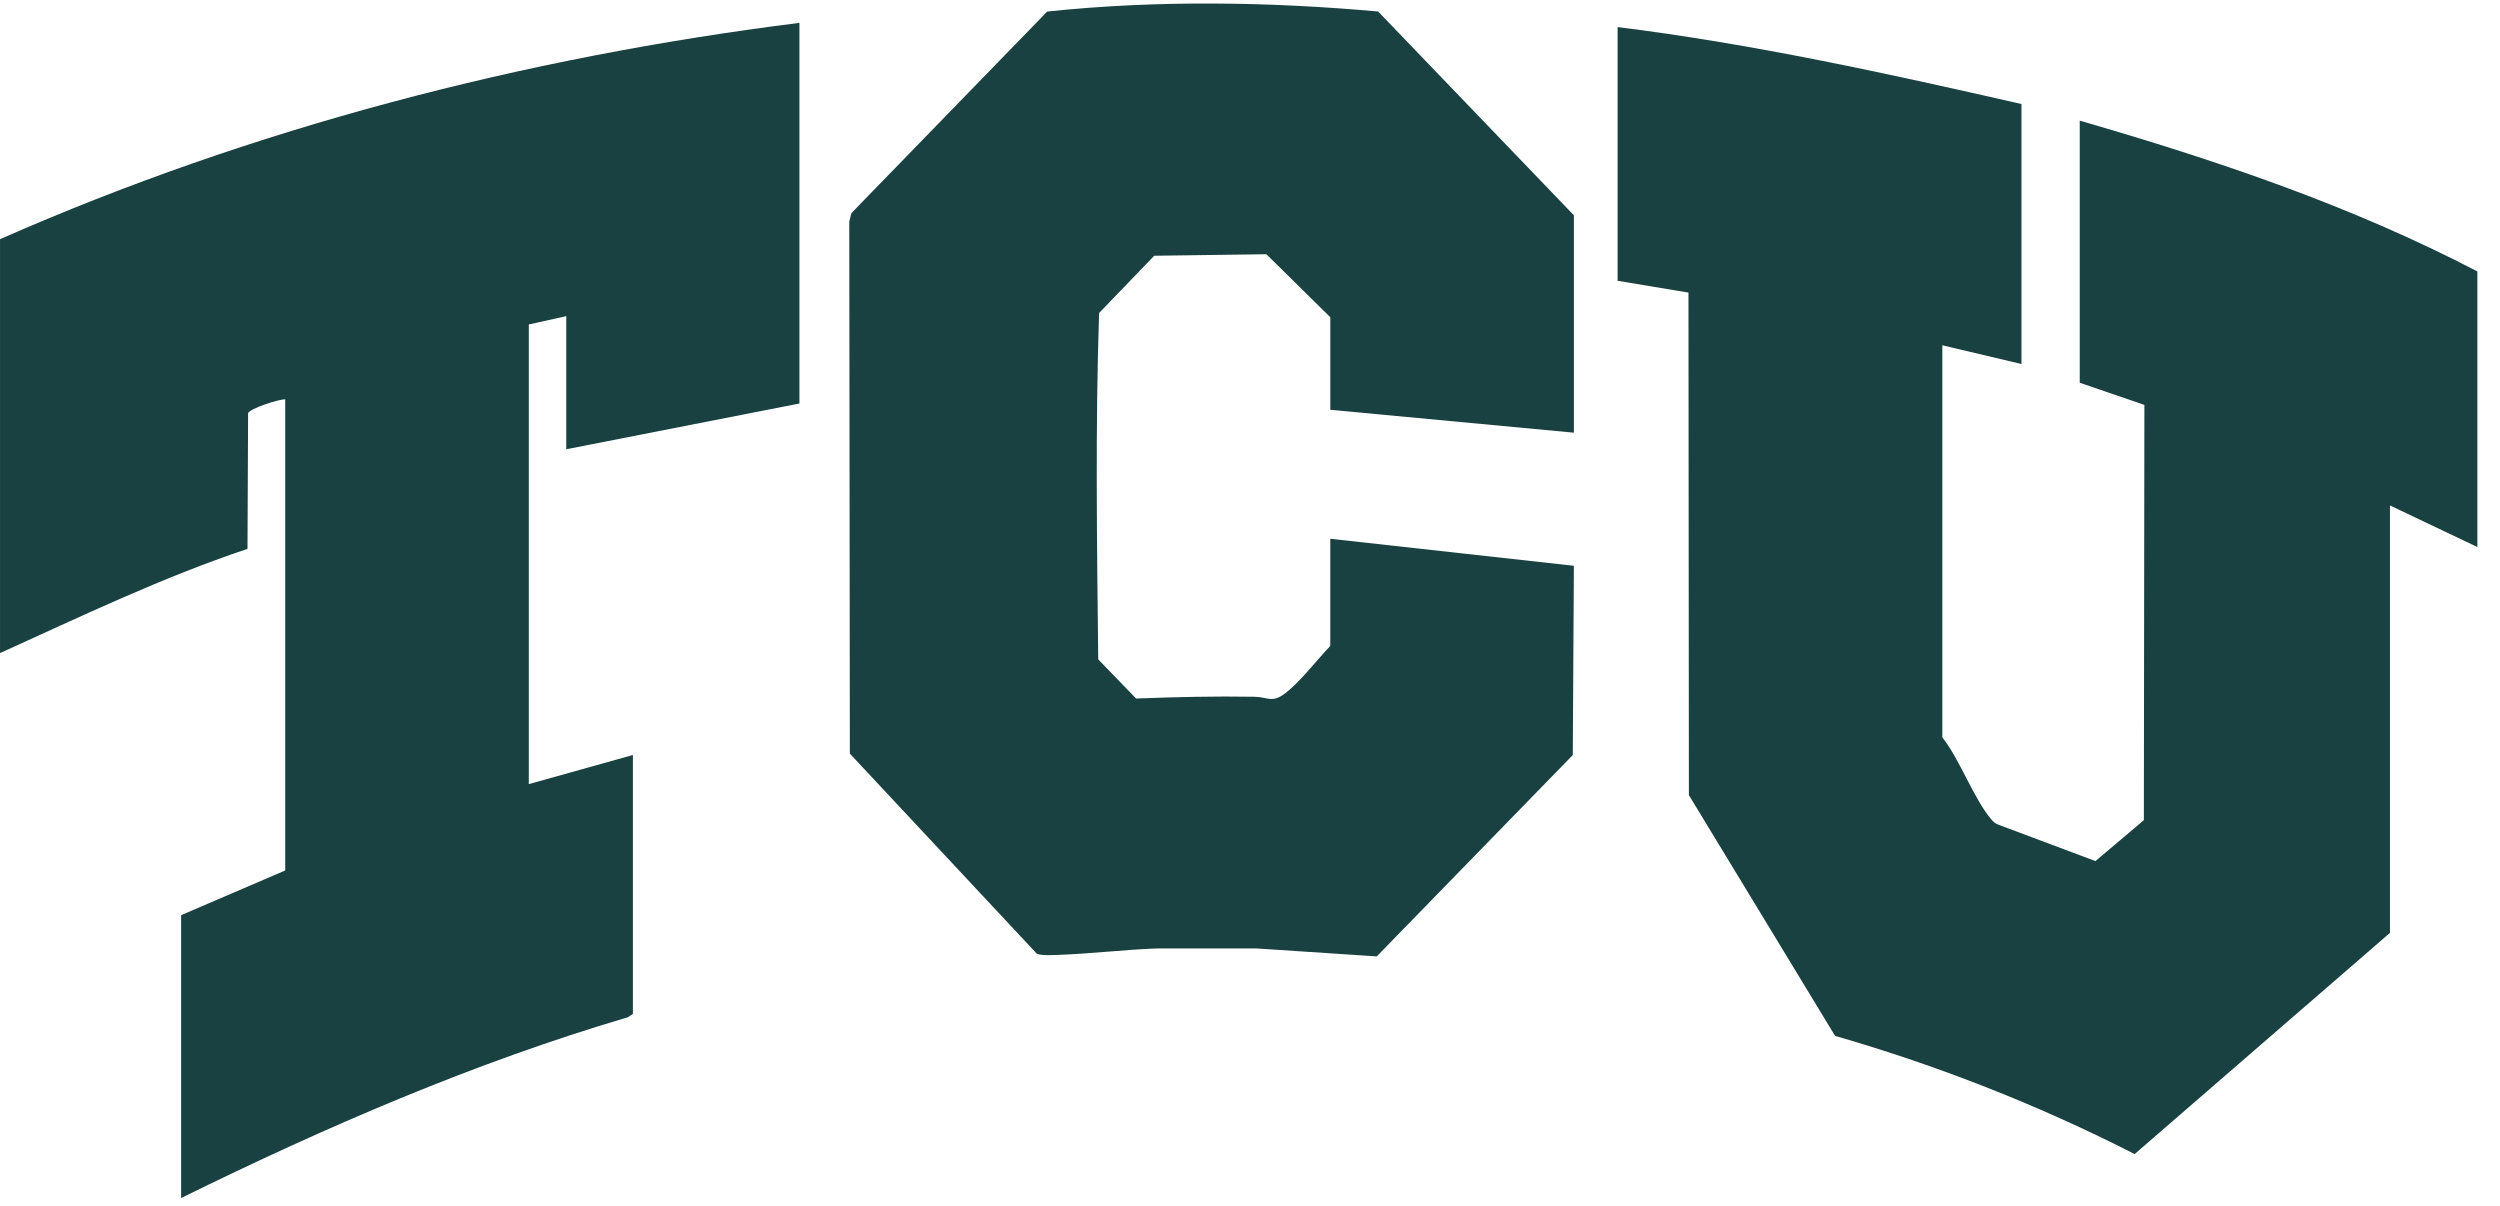 <svg xmlns="http://www.w3.org/2000/svg" fill="none" viewBox="0 0 114 55" height="55" width="114">
<g clip-path="url(#clip0_6799_75880)">
<path fill="#194141" d="M0 10.907C11.536 5.828 23.921 2.615 36.454 1.043V18.4L25.821 20.486V14.416L24.113 14.795V35.756L28.86 34.428V46.236L28.63 46.386C21.586 48.47 14.83 51.398 8.259 54.63V41.732L13.006 39.693V18.21C12.713 18.198 11.382 18.635 11.313 18.841L11.286 25.028C7.408 26.326 3.716 28.097 0.001 29.781V10.907H0Z"></path>
<path fill="#194141" d="M92.179 4.743V16.599L88.571 15.745V33.624C89.376 34.642 90.003 36.429 90.806 37.366C90.901 37.477 90.989 37.563 91.134 37.609L95.552 39.266L97.76 37.399L97.784 18.464L94.836 17.453V5.502C101.053 7.3 107.225 9.383 112.968 12.378V24.945L108.982 23.048V42.539L97.339 52.625C92.972 50.396 88.397 48.599 83.68 47.236L77.013 36.256L76.994 13.342L73.763 12.804V1.234C79.977 2.01 86.088 3.355 92.18 4.744L92.179 4.743Z"></path>
<path fill="#194141" d="M71.769 19.73L60.662 18.687V14.466L57.747 11.593L52.633 11.662L50.119 14.272C49.944 19.509 50.023 24.809 50.079 30.067L51.805 31.852C53.601 31.785 55.402 31.741 57.201 31.772C57.797 31.782 57.996 32.066 58.575 31.636C59.268 31.121 60.048 30.096 60.661 29.453V24.568L71.769 25.8L71.719 34.43L62.779 43.612L57.296 43.249H52.731C51.252 43.308 49.754 43.487 48.277 43.542C48.008 43.552 47.508 43.585 47.279 43.489L38.753 34.365L38.727 10.099L38.823 9.72L47.753 0.526C52.745 0.002 57.836 0.076 62.843 0.525L71.769 9.818V19.73Z"></path>
</g>
<defs>
<clipPath id="clip0_6799_75880">
<rect fill="white" height="54.727" width="113.159"></rect>
</clipPath>
</defs>
</svg>
